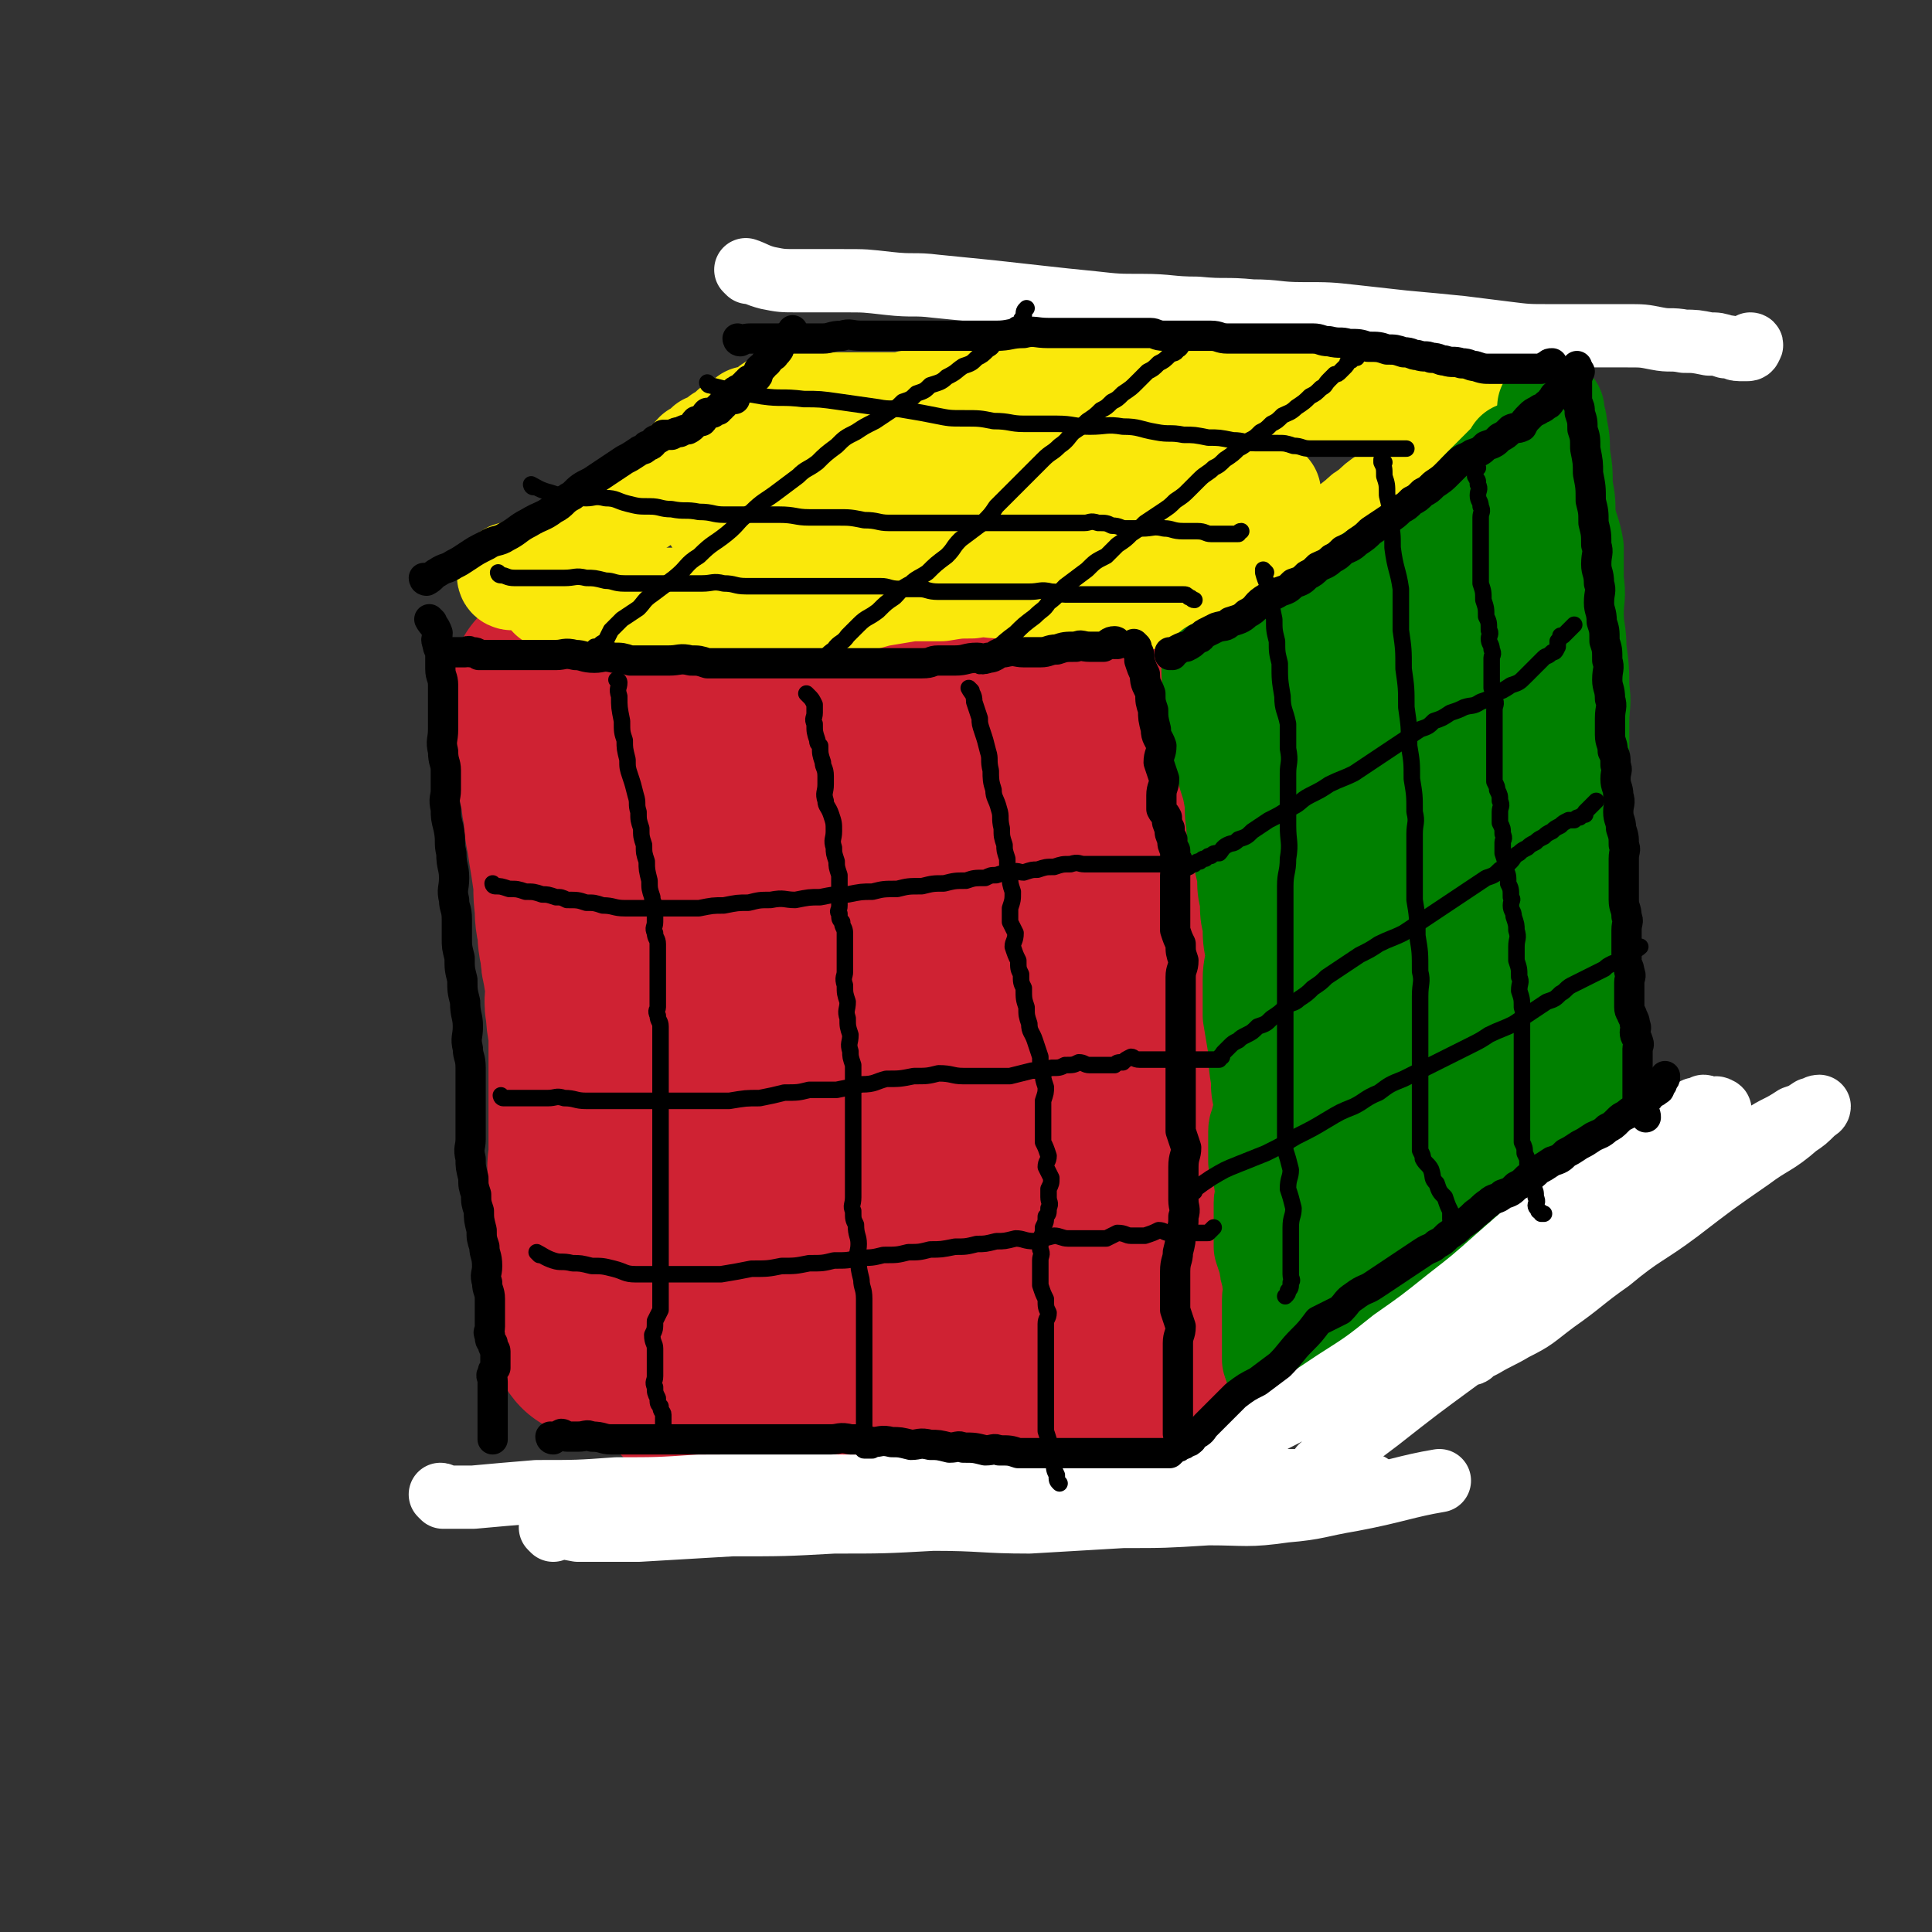 <svg viewBox='0 0 702 702' version='1.1' xmlns='http://www.w3.org/2000/svg' xmlns:xlink='http://www.w3.org/1999/xlink'><rect x="0" y="0" width="702" height="702" fill="#333333" stroke="none"/><g fill='none' stroke='rgb(207,34,51)' stroke-width='75' stroke-linecap='round' stroke-linejoin='round'><path d='M203,272c0,0 -1,-1 -1,-1 0,0 0,0 1,1 0,0 0,0 0,0 0,0 -1,-1 -1,-1 0,0 1,0 1,1 0,3 1,3 1,5 0,3 -1,3 0,5 0,3 0,3 1,6 0,3 0,3 1,6 0,5 0,5 1,10 1,7 1,6 2,13 1,6 0,6 1,12 0,4 0,4 1,8 0,4 0,4 1,8 0,3 0,3 1,7 0,3 1,3 1,7 0,4 -1,4 0,8 0,5 1,5 1,9 0,5 0,5 0,9 0,4 0,4 0,8 0,4 0,4 0,8 0,5 0,5 0,9 0,5 0,5 0,9 0,4 -1,4 0,8 0,4 0,4 1,8 0,3 1,3 1,6 0,3 0,3 0,6 0,3 0,3 0,6 0,3 0,3 0,6 0,3 0,3 0,6 0,3 0,3 0,6 0,2 0,2 0,4 0,2 0,2 0,4 0,2 0,2 0,3 -1,1 -1,1 -1,2 -1,0 0,1 0,1 0,0 0,-1 0,-2 -1,-1 -1,-2 -1,-3 '/><path d='M202,251c0,0 -1,-1 -1,-1 2,0 2,1 5,2 1,0 1,0 2,0 2,0 2,0 4,0 2,0 2,0 3,0 3,0 3,0 5,0 3,0 3,0 5,0 3,0 3,0 5,0 5,-1 5,-1 9,-1 4,-1 5,-1 9,-1 4,-1 4,-1 9,-1 4,-1 4,0 9,0 5,0 5,0 10,0 5,0 5,0 10,0 5,-1 5,-1 9,-1 4,-1 4,0 8,0 4,0 4,0 8,0 3,0 3,0 7,0 3,0 3,0 7,0 3,0 3,0 6,0 4,0 4,0 8,0 4,0 4,0 8,0 4,0 4,0 8,0 3,-1 3,-1 7,-1 3,-1 3,-1 6,-1 2,-1 2,-1 5,-1 3,-1 3,-1 6,-1 3,-1 3,-1 6,-1 3,-1 3,-1 5,-1 3,-1 3,0 5,0 3,-1 3,-1 5,-1 2,-1 2,-1 4,-1 1,-1 2,0 3,0 1,0 1,0 2,0 1,0 1,0 2,0 0,0 0,0 1,0 0,0 0,0 1,0 0,0 0,0 1,0 0,0 0,0 1,0 0,0 0,0 1,1 0,0 -1,0 -1,1 0,0 0,0 0,1 0,1 0,1 0,2 0,2 0,2 0,4 0,4 0,4 0,7 0,3 0,3 0,7 0,4 0,4 0,8 0,4 0,4 0,8 1,3 1,3 2,7 0,3 0,3 1,7 0,3 0,3 1,7 0,5 -1,5 -1,9 0,5 0,5 0,10 0,5 0,5 0,10 0,5 0,5 0,9 0,4 0,4 0,8 0,3 1,3 0,7 0,5 -1,5 -1,9 0,5 1,5 0,10 0,5 0,5 -1,10 0,5 0,5 0,9 0,4 0,4 0,8 0,5 0,5 0,9 1,4 1,4 2,8 0,4 1,4 2,8 0,4 0,4 1,8 0,3 1,3 2,7 1,3 1,3 2,6 0,1 0,1 1,3 0,3 0,3 1,5 0,3 0,3 1,5 0,2 -1,2 -1,4 0,2 0,2 0,3 0,2 0,2 0,3 0,1 0,1 0,2 0,1 0,1 0,2 0,2 1,2 0,3 0,1 0,1 -1,2 0,1 0,1 -1,2 -1,1 -1,1 -2,2 -1,1 -1,1 -3,2 -2,1 -2,1 -4,2 -3,1 -3,1 -5,2 -3,1 -3,1 -7,2 -3,1 -3,1 -7,2 -4,1 -4,1 -8,2 -4,1 -4,0 -9,1 -5,0 -5,0 -10,1 -5,0 -5,1 -10,1 -4,0 -5,0 -9,0 -5,0 -5,0 -10,0 -5,-1 -5,-1 -9,-2 -4,0 -4,0 -8,-1 -3,0 -3,1 -7,1 -3,0 -3,0 -7,0 -4,0 -4,-1 -8,0 -4,0 -4,0 -9,1 -4,0 -4,0 -8,1 -3,1 -3,1 -7,2 -3,1 -3,1 -7,2 -2,1 -2,0 -5,1 -3,0 -3,0 -6,1 -3,0 -3,0 -5,1 -1,0 -1,0 -2,0 '/><path d='M267,297c0,0 -1,-1 -1,-1 0,0 1,0 1,1 0,9 -1,9 0,18 0,14 1,14 1,28 0,15 -1,15 0,29 0,14 0,14 1,28 1,15 1,15 2,30 1,11 1,11 2,23 1,6 1,6 2,13 0,4 0,4 1,7 0,1 1,1 2,2 1,1 1,1 2,1 '/><path d='M306,284c0,0 -1,-1 -1,-1 0,0 0,0 1,1 0,0 0,0 0,0 1,6 2,6 3,12 1,11 1,11 2,22 1,12 1,12 2,24 1,10 0,10 1,21 1,13 1,13 2,26 1,15 -1,15 1,30 1,13 3,13 5,26 3,11 2,11 4,21 3,13 4,16 5,25 '/><path d='M341,283c0,0 -1,-1 -1,-1 0,0 0,0 1,1 0,0 0,0 0,0 1,4 1,4 3,9 2,9 3,9 4,18 2,12 1,12 3,24 2,15 2,15 4,29 2,14 2,14 3,27 1,14 1,14 2,28 1,14 1,14 3,27 1,9 2,9 4,18 3,11 4,14 5,21 '/></g>
<g fill='none' stroke='rgb(250,232,11)' stroke-width='38' stroke-linecap='round' stroke-linejoin='round'><path d='M186,210c0,0 -1,0 -1,-1 1,-1 2,0 4,-1 1,-1 1,-1 2,-1 2,-1 2,-1 4,-1 2,-1 2,-2 3,-3 3,-1 3,0 6,-2 3,-1 3,-2 6,-4 3,-2 3,-1 6,-3 3,-2 3,-2 6,-4 3,-2 3,-3 7,-5 3,-2 3,-2 6,-4 2,-2 2,-2 5,-4 2,-2 2,-2 4,-4 3,-2 3,-2 5,-4 3,-2 2,-2 4,-4 2,-1 2,-1 4,-3 3,-1 3,-1 5,-3 2,-1 2,-1 4,-3 2,-1 2,-1 3,-2 2,-1 2,-1 3,-2 1,0 2,0 3,0 1,-1 1,-1 2,-1 1,-1 1,-1 2,-1 0,-1 0,-1 1,-1 0,-1 0,-1 1,-1 0,-1 1,0 1,0 0,0 -1,-1 0,-1 0,0 0,0 1,0 0,0 0,0 1,0 0,0 0,0 1,0 1,0 1,0 2,0 1,0 1,0 2,0 2,0 2,0 3,0 2,0 2,0 4,0 3,0 3,0 5,0 3,0 3,0 5,0 3,0 3,0 5,0 2,0 2,0 4,0 2,0 2,0 4,0 2,0 2,0 4,0 3,0 3,0 5,0 3,-1 3,-1 7,-1 3,-1 3,-1 7,-1 3,-1 3,-1 7,-1 3,-1 3,0 7,0 3,0 3,0 5,0 3,0 3,0 5,0 3,0 3,0 5,0 3,0 3,0 5,0 3,0 3,0 5,0 3,0 3,0 5,0 2,0 2,0 4,0 2,0 2,1 4,1 3,0 3,0 5,0 3,0 3,0 5,0 3,0 3,0 6,0 3,0 3,0 6,0 3,0 3,0 6,0 3,0 3,0 6,0 3,0 3,0 5,0 3,0 3,0 5,0 2,0 2,0 4,0 2,0 2,0 4,0 3,0 3,0 5,0 3,-1 3,-1 6,-1 4,-1 4,0 8,0 2,0 2,0 5,0 3,0 3,0 6,0 3,0 3,-1 6,-1 4,-1 4,-1 7,-1 4,-1 4,0 7,0 4,0 4,-1 7,-1 4,-1 4,0 7,0 3,0 3,-1 6,-1 3,-1 3,-1 5,-1 3,-1 3,-1 5,-1 3,-1 3,-1 5,-1 2,-1 2,-1 4,-1 2,-1 2,0 4,0 1,0 1,0 3,0 1,0 1,0 3,0 1,0 1,0 2,0 1,0 1,0 2,0 0,0 0,0 0,0 1,0 1,0 1,0 1,0 1,0 1,1 1,0 0,0 0,1 0,0 0,1 0,1 0,1 0,1 -1,2 0,1 0,1 -1,2 -1,1 -1,1 -2,2 -1,2 -1,2 -2,3 -1,2 -2,2 -3,3 -2,2 -3,2 -4,3 -3,2 -2,3 -4,4 -3,3 -3,3 -7,6 -4,3 -4,3 -8,6 -4,3 -4,3 -8,6 -3,2 -3,2 -7,5 -3,2 -3,2 -6,5 -2,1 -2,1 -4,3 -3,2 -3,3 -6,4 -2,3 -2,3 -6,4 -3,2 -3,2 -6,3 -2,2 -2,2 -5,3 -1,1 -1,1 -2,2 -2,1 -2,0 -3,1 -1,0 -1,0 -2,1 -1,0 -1,0 -2,1 -1,0 -1,1 -2,1 '/><path d='M201,217c0,0 -1,-1 -1,-1 0,0 0,1 1,1 0,0 0,0 0,0 0,0 -1,-1 -1,-1 0,0 0,1 1,1 2,0 2,1 5,1 3,0 3,0 7,0 4,0 4,0 8,0 4,0 4,0 8,0 4,0 4,0 8,0 5,0 5,0 10,0 4,0 4,-1 8,0 3,0 3,0 7,1 4,1 4,1 9,1 5,0 5,0 10,0 6,0 6,0 11,0 7,-1 7,-1 14,-1 6,-1 6,-1 13,-3 6,-1 6,-1 12,-2 5,0 5,0 11,0 6,-1 6,-1 11,-1 6,-1 6,0 11,0 4,0 4,0 9,0 4,0 4,0 8,0 3,0 3,0 7,0 3,0 3,-1 6,0 4,0 4,0 8,1 2,0 2,0 5,1 4,0 4,0 8,1 3,0 3,0 7,1 3,0 3,1 7,1 2,0 2,0 5,0 3,0 3,0 5,0 2,0 2,0 3,0 1,-1 1,-1 3,-1 1,-1 1,-1 2,-1 '/><path d='M261,189c0,0 -1,-1 -1,-1 0,0 0,1 1,1 0,0 0,0 0,0 4,0 4,0 9,0 6,0 6,1 11,1 9,1 9,0 18,1 9,0 10,0 19,1 8,1 8,1 16,2 9,2 9,2 19,3 8,1 8,1 16,2 9,1 9,1 19,2 7,1 7,0 14,1 5,0 5,1 11,1 4,0 4,0 8,0 2,0 2,0 4,-1 2,-1 2,-1 3,-3 1,0 1,-1 1,-2 -1,-2 -1,-2 -2,-4 -1,-2 -2,-2 -3,-4 '/><path d='M280,178c0,0 -1,-1 -1,-1 0,0 0,1 1,1 0,0 0,0 0,0 0,0 -1,0 -1,-1 3,-1 4,-2 8,-2 6,-1 6,-1 12,-1 7,-1 7,-1 13,-1 7,0 7,0 15,1 7,1 7,1 15,2 7,1 7,1 15,1 8,0 8,1 16,1 8,0 8,0 16,0 7,0 7,1 15,1 7,0 7,0 15,0 6,0 6,0 13,0 4,0 4,0 9,0 4,0 4,0 8,0 2,0 2,0 5,0 2,0 2,0 4,0 1,0 1,0 2,0 0,0 1,0 1,0 -1,0 -1,0 -2,0 -1,0 -1,0 -2,0 '/></g>
<g fill='none' stroke='rgb(0,128,0)' stroke-width='38' stroke-linecap='round' stroke-linejoin='round'><path d='M465,497c0,0 -2,-1 -1,-1 2,-1 3,-1 6,-2 5,-2 6,-2 11,-4 6,-2 6,-3 12,-5 6,-3 6,-3 12,-5 7,-3 7,-3 13,-6 5,-3 5,-3 9,-5 3,-2 3,-2 6,-4 3,-2 3,-1 6,-3 3,-1 3,-1 5,-3 3,-1 3,-1 5,-3 2,-1 2,-1 4,-2 2,-1 2,-1 4,-2 1,-1 1,-1 3,-2 1,-1 1,-1 2,-2 1,-1 1,-1 2,-2 0,-1 0,-1 0,-2 '/><path d='M564,149c0,0 -1,-1 -1,-1 0,0 0,1 0,1 0,0 0,0 0,0 1,3 2,3 2,6 1,5 1,5 1,10 1,6 1,6 1,12 1,5 1,5 1,10 1,6 2,6 3,12 0,6 0,6 0,12 1,6 0,6 0,12 0,6 1,6 1,13 1,7 1,7 1,14 1,6 0,6 0,12 0,6 0,6 0,12 0,5 0,5 0,10 0,5 0,5 0,10 0,5 0,5 0,10 0,5 0,5 0,10 0,6 1,6 1,12 1,6 2,6 3,12 0,6 0,6 0,12 0,4 0,4 0,8 0,4 0,4 0,7 0,3 0,3 -1,7 -1,3 0,3 -1,7 -1,5 -1,4 -2,9 -1,6 0,6 -1,11 0,5 -1,5 -1,9 0,4 0,4 0,8 0,3 1,3 0,6 0,2 -1,2 -1,4 0,3 0,3 0,5 0,3 0,3 0,5 0,4 1,4 0,8 0,3 -1,3 -1,6 0,1 0,1 0,3 0,2 0,2 0,3 '/><path d='M552,166c0,0 -1,-1 -1,-1 0,0 0,1 0,1 0,0 0,0 0,0 -2,2 -2,2 -5,5 -3,3 -3,3 -7,7 -3,3 -3,4 -7,7 -3,2 -3,2 -6,5 -3,2 -3,2 -6,5 -3,2 -3,2 -6,5 -3,2 -3,2 -7,5 -3,2 -3,2 -6,3 -3,2 -3,2 -6,4 -2,2 -2,3 -5,4 -2,2 -2,2 -5,3 -2,2 -2,2 -4,4 -3,3 -2,3 -4,6 -2,2 -3,1 -4,3 -2,2 -1,2 -2,4 -1,2 -1,2 -2,3 -1,2 -1,2 -2,3 '/><path d='M442,245c0,0 -1,-1 -1,-1 0,3 1,4 1,8 1,5 1,6 2,11 0,7 0,7 2,14 1,6 2,6 3,12 1,5 0,5 1,10 0,5 1,5 2,10 1,5 1,5 2,9 0,5 0,5 1,9 0,5 0,5 1,9 0,5 0,5 1,10 0,5 -1,5 -1,10 0,7 0,7 0,13 1,6 1,6 2,12 0,5 0,5 1,11 0,4 0,4 1,8 0,3 0,4 -1,7 0,2 -1,2 -1,4 0,2 0,2 0,4 0,2 0,2 0,4 0,2 0,2 0,3 1,3 1,3 2,5 0,3 0,3 1,5 0,3 -1,3 -1,5 0,2 0,2 0,4 0,3 0,3 0,6 0,3 0,3 0,6 1,3 1,3 2,6 0,2 0,2 1,5 0,2 0,2 1,4 0,2 -1,2 -1,4 0,2 0,2 0,4 0,2 0,2 0,4 0,2 0,2 0,3 0,2 0,2 0,3 0,2 0,2 0,3 0,1 0,1 0,2 0,1 0,1 0,2 0,0 0,1 0,1 '/><path d='M472,245c0,0 -1,-1 -1,-1 0,0 0,1 0,1 0,0 0,0 0,0 1,7 1,7 3,15 2,9 2,9 4,19 2,12 1,12 3,25 1,13 1,13 3,26 2,15 2,15 4,29 2,16 3,15 5,31 2,14 1,14 4,28 2,15 4,14 6,28 2,8 2,8 3,16 0,4 0,4 0,7 1,1 1,1 1,1 '/><path d='M497,240c0,0 -1,-1 -1,-1 0,0 0,0 0,1 1,6 1,6 2,13 2,10 2,10 3,21 1,14 1,14 2,28 1,15 1,15 2,31 0,16 -1,16 0,32 1,16 2,16 4,32 1,15 1,15 3,30 1,12 1,12 3,23 1,6 0,6 2,12 0,2 1,4 2,3 1,0 1,-2 2,-5 1,-6 2,-5 3,-11 1,-6 0,-7 0,-11 '/><path d='M526,215c0,0 -1,-1 -1,-1 0,0 0,0 0,1 1,4 1,4 1,8 1,7 1,8 1,15 1,12 0,12 1,23 2,14 3,14 4,28 1,16 0,16 2,31 1,16 1,16 3,31 1,15 1,15 3,30 1,14 2,13 4,27 1,10 0,10 3,19 1,5 3,4 5,8 1,2 0,2 0,3 1,1 1,1 1,1 0,-1 0,-2 -1,-4 0,-1 -1,-2 -1,-3 '/><path d='M540,207c0,0 -1,-1 -1,-1 0,0 0,0 0,1 1,10 0,10 1,20 2,20 2,20 4,41 1,15 2,15 4,30 2,14 2,14 3,28 1,12 1,12 2,25 1,14 0,14 2,29 1,12 1,12 3,24 1,8 1,8 2,16 0,3 -1,3 -1,7 0,2 0,2 0,3 0,1 0,1 0,1 1,0 1,0 1,0 '/><path d='M488,388c0,0 -1,-1 -1,-1 0,0 0,0 0,1 0,0 0,0 0,0 1,6 2,6 2,12 1,11 1,11 1,23 1,11 0,11 1,21 1,7 1,7 3,13 0,4 1,5 2,7 '/></g>
<g fill='none' stroke='rgb(255,255,255)' stroke-width='23' stroke-linecap='round' stroke-linejoin='round'><path d='M161,544c0,0 -1,-1 -1,-1 0,0 1,0 1,1 0,0 0,0 0,0 5,0 5,0 11,0 11,-1 11,-1 23,-2 15,0 15,0 29,-1 15,0 15,0 30,-1 12,0 12,0 25,-1 14,0 14,1 28,1 13,0 13,0 25,0 11,0 11,0 22,0 14,0 14,0 27,0 10,-1 10,-1 21,-2 12,0 12,0 24,-1 10,0 10,-1 19,-1 10,0 10,1 20,2 8,0 8,0 16,1 5,0 5,0 10,1 3,0 3,0 5,0 1,0 2,-1 2,0 -1,0 -1,0 -3,1 -4,0 -4,0 -9,1 -9,0 -9,0 -18,1 -13,0 -13,1 -25,1 -14,0 -14,0 -28,0 -12,-1 -12,-1 -25,-3 -15,-2 -19,-2 -30,-4 '/><path d='M201,556c0,0 -1,-1 -1,-1 4,0 5,0 10,1 11,0 11,0 22,0 17,-1 17,-1 34,-2 19,0 19,0 37,-1 18,0 18,0 36,-1 18,0 18,1 35,1 17,-1 17,-1 34,-2 15,0 15,0 31,-1 14,0 14,1 28,-1 12,-1 12,-2 24,-4 16,-3 20,-5 32,-7 '/><path d='M450,525c0,0 -1,-1 -1,-1 0,0 0,0 0,1 0,0 0,0 0,0 1,0 0,-1 0,-1 0,0 0,1 0,1 3,-2 3,-3 6,-4 6,-4 6,-4 12,-7 9,-6 9,-6 18,-12 11,-7 11,-7 21,-15 10,-7 10,-7 20,-15 9,-7 9,-7 18,-15 8,-7 8,-7 16,-14 7,-6 7,-6 15,-11 6,-5 6,-5 12,-10 6,-4 6,-4 12,-8 4,-2 4,-3 7,-5 3,-2 3,-2 6,-4 2,-1 2,-1 4,-2 1,0 1,0 3,-1 1,0 1,1 1,1 1,0 1,0 2,0 1,0 2,-1 2,0 1,0 1,0 1,1 0,0 0,0 0,1 -1,2 -1,2 -2,4 -4,5 -4,5 -8,9 -7,7 -7,7 -15,14 -10,8 -10,8 -20,16 -11,9 -11,9 -22,17 -9,8 -9,8 -18,15 -8,7 -8,6 -17,13 -7,5 -6,6 -13,12 -6,5 -7,5 -13,10 -5,5 -5,4 -9,9 -3,3 -3,3 -6,7 -1,1 -1,2 -2,3 0,1 -1,1 -1,1 0,-1 1,-1 1,-2 3,-2 3,-2 5,-4 8,-7 8,-7 16,-13 14,-11 14,-11 29,-22 12,-9 12,-9 25,-18 13,-10 12,-10 25,-19 11,-9 11,-9 21,-17 11,-8 12,-8 23,-16 8,-6 7,-6 16,-11 6,-4 6,-3 12,-7 3,-1 3,-1 6,-3 1,0 2,-1 3,-1 0,1 -1,1 -2,2 -3,3 -3,3 -6,5 -8,7 -9,6 -17,12 -13,9 -13,9 -26,19 -12,9 -13,8 -25,18 -10,7 -10,8 -20,15 -8,6 -7,6 -15,10 -5,3 -6,3 -11,6 -2,1 -2,1 -4,2 0,1 -1,1 -1,1 0,0 0,-1 0,-2 2,-1 2,0 4,-2 5,-3 5,-4 10,-8 8,-6 9,-5 17,-11 9,-7 9,-7 17,-14 9,-7 9,-6 17,-14 10,-8 12,-11 18,-17 '/><path d='M272,99c0,0 -1,-1 -1,-1 3,1 4,2 8,3 5,1 5,1 11,1 8,0 8,0 16,0 9,0 8,0 17,1 9,1 9,0 17,1 10,1 10,1 20,2 9,1 9,1 18,2 9,1 9,1 19,2 9,1 9,1 18,1 10,0 10,1 20,1 10,1 10,0 20,1 9,0 9,1 18,1 10,0 10,0 19,1 9,1 9,1 18,2 11,1 11,1 21,2 8,1 8,1 16,2 8,1 8,1 16,1 7,0 7,0 15,0 7,0 7,0 13,0 6,0 6,0 11,1 5,1 5,0 10,1 4,0 4,0 9,1 3,0 3,0 6,1 3,0 3,1 5,1 1,0 1,0 3,0 1,0 1,-1 1,-1 1,-1 0,-1 0,-1 '/></g>
<g fill='none' stroke='rgb(0,0,0)' stroke-width='11' stroke-linecap='round' stroke-linejoin='round'><path d='M201,523c0,0 -1,-1 -1,-1 0,0 0,0 1,1 0,0 0,0 0,0 0,0 -1,-1 -1,-1 0,0 0,1 1,1 1,-1 1,-1 3,-2 1,0 1,1 2,1 2,0 2,0 4,0 3,0 3,-1 5,0 4,0 4,1 7,1 3,0 3,0 7,0 3,0 3,0 7,0 4,0 4,0 8,0 5,0 5,0 9,0 3,0 3,0 7,0 3,0 3,0 6,0 2,0 2,0 4,0 3,0 3,0 5,0 2,0 2,0 4,0 3,0 3,0 5,0 3,0 3,0 5,0 3,0 3,0 7,0 3,0 3,0 6,0 3,0 3,-1 7,0 4,0 4,0 8,1 3,0 3,-1 7,0 3,0 3,0 7,1 3,0 3,-1 7,0 3,0 3,0 7,1 3,0 3,-1 5,0 4,0 4,0 8,1 3,0 3,-1 5,0 4,0 4,0 7,1 4,0 4,0 8,0 3,0 3,0 7,0 3,0 3,0 7,0 3,0 3,0 5,0 3,0 3,0 5,0 3,0 3,0 5,0 3,0 3,0 5,0 2,0 2,0 4,0 2,0 2,0 3,0 1,0 1,0 3,0 1,0 2,0 3,0 1,-1 1,-1 2,-2 1,0 1,0 2,-1 1,0 1,0 2,-1 1,0 1,0 2,-1 '/><path d='M433,523c0,0 -1,-1 -1,-1 1,-1 2,0 3,-1 2,-1 2,-2 3,-3 1,-1 1,-1 3,-3 2,-2 2,-2 4,-4 2,-2 2,-2 4,-4 4,-3 4,-3 8,-5 4,-3 4,-3 8,-6 4,-4 4,-5 8,-9 3,-3 3,-3 6,-7 4,-2 4,-2 8,-4 3,-3 2,-3 5,-5 4,-3 4,-2 7,-4 3,-2 3,-2 6,-4 3,-2 3,-2 6,-4 3,-2 3,-2 6,-4 3,-2 3,-1 5,-3 2,-1 2,-1 4,-3 3,-2 3,-2 5,-4 3,-2 3,-2 5,-4 3,-2 2,-2 5,-4 2,-2 3,-1 5,-3 3,-1 3,-1 5,-3 2,-1 2,-1 4,-3 2,-1 2,-1 4,-3 2,-1 2,-1 5,-3 3,-1 3,-1 5,-3 2,-1 2,-1 5,-3 2,-1 2,-1 5,-3 2,-1 3,-1 5,-3 2,-1 2,-1 4,-3 1,-1 1,-1 3,-2 1,-1 1,-1 3,-2 1,-1 1,-1 3,-2 1,-1 1,-1 2,-2 0,-1 0,-1 1,-2 1,0 2,0 2,-1 1,0 1,0 1,-1 1,-1 1,-1 1,-2 1,-1 1,-1 1,-2 '/><path d='M426,238c0,0 -1,-1 -1,-1 0,0 0,1 0,1 2,-1 2,-1 3,-2 2,-1 2,-1 3,-1 2,-1 2,-1 4,-3 2,0 1,-1 3,-2 2,-1 2,-1 4,-2 3,-1 3,0 5,-2 3,-1 4,-1 6,-3 4,-2 3,-3 6,-5 3,-2 3,-1 6,-3 3,-1 3,-1 5,-3 3,-1 3,-1 5,-3 2,-1 2,-1 4,-3 2,-1 3,-1 5,-3 2,-1 2,-1 4,-3 2,-1 3,-1 5,-3 3,-2 3,-2 5,-4 3,-2 3,-2 6,-4 3,-2 3,-2 5,-4 2,-1 2,-1 4,-3 2,-1 2,-1 4,-3 2,-1 2,-1 4,-3 3,-2 3,-2 5,-4 2,-2 2,-2 4,-4 2,-2 2,-1 5,-3 3,-1 3,-1 5,-3 3,-1 3,-1 5,-3 2,-1 2,-1 4,-3 2,-1 2,0 4,-1 1,-2 1,-2 3,-4 1,-1 1,-1 3,-2 1,-1 1,0 3,-2 1,0 1,-1 2,-2 1,-1 0,-1 2,-2 0,0 1,0 2,0 0,-1 0,-1 0,-1 1,-1 1,-1 1,-1 1,-1 1,-1 1,-1 1,-1 1,-1 1,-1 1,-1 1,-1 1,-1 1,-1 1,-1 1,-1 1,-1 0,-1 0,-1 0,-1 0,-1 0,-1 0,0 0,0 0,0 0,-1 0,-1 0,-1 0,-1 0,-1 0,-1 '/><path d='M574,135c0,0 -1,-1 -1,-1 0,0 0,0 0,1 0,2 0,2 0,4 0,2 0,2 0,5 0,1 0,1 0,2 1,2 1,2 1,4 1,3 1,3 1,6 1,3 1,3 1,7 1,5 1,5 1,9 1,5 1,5 1,10 1,4 1,4 1,8 1,4 1,4 1,8 1,3 0,3 0,7 0,3 1,3 1,7 1,3 0,3 0,7 0,3 1,3 1,7 1,3 1,3 1,7 1,3 1,3 1,7 1,3 0,3 0,7 0,3 1,3 1,7 1,3 0,3 0,7 0,3 0,3 0,6 0,3 1,3 1,6 1,2 1,2 1,5 1,2 0,2 0,5 0,3 1,3 1,6 1,3 0,3 0,6 0,3 1,3 1,6 1,3 1,3 1,6 1,2 0,2 0,5 0,2 0,2 0,5 0,2 0,2 0,5 0,2 0,2 0,5 0,3 1,3 1,6 1,2 0,2 0,5 0,1 0,1 0,3 0,2 0,2 0,4 0,2 0,2 0,4 0,2 1,2 1,4 1,2 0,2 0,4 0,2 0,2 0,3 0,2 0,2 0,3 0,2 0,2 0,3 0,2 1,2 1,3 1,2 1,2 1,3 1,2 0,2 0,3 0,2 1,2 1,3 1,2 0,2 0,3 0,2 0,2 0,3 0,2 0,2 0,3 0,2 0,2 0,3 0,2 0,2 0,3 0,2 0,2 0,3 0,2 0,2 0,3 0,1 1,1 1,2 0,0 0,0 0,1 0,0 0,0 0,1 1,0 1,0 1,1 1,1 1,1 1,2 '/><path d='M406,234c0,0 -1,-1 -1,-1 0,0 0,1 0,1 0,0 0,0 0,0 1,0 1,-1 0,-1 -2,0 -2,1 -4,2 -2,0 -2,0 -5,0 -3,0 -3,-1 -5,0 -4,0 -4,0 -7,1 -3,0 -3,1 -6,1 -3,0 -3,0 -6,0 -3,0 -3,-1 -7,0 -3,0 -3,2 -6,2 -2,1 -2,0 -4,0 -4,0 -4,1 -8,1 -3,0 -3,0 -6,0 -3,0 -2,1 -6,1 -4,0 -4,0 -8,0 -4,0 -4,0 -8,0 -4,0 -4,0 -8,0 -4,0 -4,0 -8,0 -3,0 -3,0 -7,0 -3,0 -3,0 -7,0 -3,0 -3,0 -7,0 -3,0 -3,0 -7,0 -3,0 -3,0 -7,0 -2,0 -2,0 -5,0 -3,0 -3,0 -6,0 -3,-1 -3,-1 -6,-1 -4,-1 -4,0 -8,0 -3,0 -3,0 -6,0 -4,0 -4,0 -8,0 -3,-1 -3,-1 -6,-1 -4,-1 -4,0 -7,0 -4,0 -4,-1 -7,-1 -4,-1 -4,0 -7,0 -3,0 -3,0 -5,0 -3,0 -3,0 -5,0 -3,0 -3,0 -5,0 -2,0 -2,0 -4,0 -1,0 -1,0 -3,0 -1,0 -1,0 -3,0 -1,0 -1,0 -3,0 -1,-1 -1,-1 -3,-1 -1,-1 -1,0 -2,0 -1,0 -1,0 -2,0 -1,0 -1,0 -2,0 -1,0 -1,0 -2,0 '/><path d='M157,226c0,0 -1,-1 -1,-1 0,0 1,1 1,1 0,0 0,0 0,0 0,0 -1,-1 -1,-1 1,2 2,2 3,5 0,2 -1,2 0,4 0,2 1,2 1,3 0,3 0,3 0,6 0,3 1,3 1,6 0,3 0,3 0,7 0,5 0,5 0,9 0,4 -1,4 0,8 0,4 1,4 1,7 0,3 0,3 0,7 0,3 -1,3 0,7 0,3 0,3 1,7 1,5 0,5 1,9 0,5 1,5 1,9 0,4 -1,4 0,8 0,3 1,3 1,7 0,3 0,3 0,7 0,3 0,3 1,7 0,4 0,4 1,8 0,4 0,4 1,8 0,5 1,5 1,9 0,4 -1,4 0,8 0,3 1,3 1,7 0,3 0,3 0,7 0,3 0,3 0,6 0,3 0,3 0,6 0,3 0,3 0,7 0,3 -1,3 0,7 0,3 0,3 1,7 0,3 0,3 1,6 0,3 0,3 1,6 0,3 0,3 1,7 0,3 0,3 1,6 0,3 1,3 1,7 0,3 -1,3 0,6 0,3 1,3 1,6 0,1 0,1 0,3 0,2 0,2 0,4 0,2 0,2 0,3 0,2 -1,2 0,3 0,2 0,2 1,3 0,2 1,2 1,3 0,2 0,2 0,3 0,2 0,2 0,3 -1,1 -1,1 -1,2 -1,1 0,1 0,3 0,2 0,2 0,3 0,2 0,2 0,3 0,2 0,2 0,3 0,1 0,1 0,2 0,1 0,1 0,2 0,1 0,1 0,2 0,1 0,1 0,2 0,0 0,0 0,1 0,0 0,0 0,1 0,0 0,0 0,1 0,0 0,1 0,1 0,0 0,-1 0,-1 0,-1 0,-1 0,-2 '/><path d='M155,211c0,0 -1,-1 -1,-1 0,0 0,1 1,1 2,-1 2,-2 4,-3 3,-2 3,-1 6,-3 2,-1 2,-1 5,-3 3,-2 3,-2 7,-4 3,-2 4,-1 7,-3 4,-2 4,-3 8,-5 5,-3 5,-2 9,-5 4,-2 3,-3 7,-5 3,-3 3,-3 7,-5 3,-2 3,-2 6,-4 3,-2 3,-2 6,-4 2,-1 2,-1 5,-3 1,-1 2,0 3,-2 2,0 2,-1 3,-2 2,-1 2,-1 3,-2 2,0 2,0 3,0 2,-1 2,-1 3,-1 2,-1 2,-1 3,-1 2,-1 2,-2 3,-3 1,0 1,0 2,0 1,-1 1,-2 2,-3 1,0 1,0 2,0 1,-1 1,-1 2,-1 0,-1 0,-1 1,-1 0,-1 0,-1 1,-1 0,-1 0,-1 1,-1 0,-1 0,-1 1,-1 0,-1 0,0 1,0 0,0 1,0 1,0 0,-1 0,-1 0,-1 0,-1 -1,-1 0,-1 0,-1 0,-1 1,-1 0,-1 0,0 1,0 0,0 0,-1 1,-1 0,-1 0,-1 1,-1 0,-1 0,-1 1,-1 0,-1 0,-1 1,-1 1,-1 1,-1 2,-1 1,-1 0,-2 1,-3 1,-1 1,0 2,-2 1,0 1,-1 2,-2 1,-1 1,0 2,-2 1,0 0,-1 1,-1 0,-2 0,-2 1,-3 0,0 0,0 1,0 0,-1 0,-1 1,-1 0,-1 0,-1 1,-1 0,-1 0,-1 1,-1 0,-1 0,-1 0,-1 '/><path d='M269,124c0,0 -1,-1 -1,-1 0,0 0,1 1,1 0,0 0,0 0,0 2,-1 2,-1 5,-1 2,0 3,0 5,0 3,0 3,0 5,0 4,0 4,0 8,0 3,0 3,0 7,0 3,0 3,-1 7,-1 3,-1 3,0 7,0 4,0 4,0 8,0 4,0 4,0 9,0 5,0 5,0 10,0 6,0 6,0 11,0 6,0 6,0 11,0 5,0 5,-1 10,-1 4,-1 4,0 9,0 4,0 4,0 9,0 4,0 4,0 8,0 3,0 3,0 5,0 4,0 4,0 8,0 3,0 3,0 7,0 2,0 2,1 5,1 3,0 3,0 6,0 3,0 3,0 5,0 3,0 3,0 6,0 3,0 3,1 6,1 4,0 4,0 9,0 4,0 4,0 8,0 4,0 4,0 8,0 3,0 3,0 6,0 3,0 3,1 6,1 4,1 4,0 7,1 4,0 4,0 7,1 4,0 4,0 7,1 3,0 3,0 6,1 3,0 3,1 5,1 3,1 3,0 5,1 3,0 3,1 5,1 3,1 3,0 6,1 3,0 3,1 5,1 3,1 3,1 6,1 3,0 3,0 5,0 2,0 2,0 4,0 1,0 1,0 3,0 1,0 1,0 3,0 1,0 1,0 3,0 1,0 1,-1 2,-1 1,-1 1,-1 2,-1 '/><path d='M413,235c0,0 -1,-1 -1,-1 0,0 0,0 0,1 2,2 2,2 2,5 1,3 1,3 2,5 0,4 1,4 2,7 0,3 0,3 1,6 0,3 0,3 1,7 0,3 1,3 2,6 0,3 -1,3 -1,6 1,3 1,3 2,6 0,3 -1,3 -1,6 0,2 0,2 0,5 1,2 1,1 2,3 0,2 0,2 1,4 0,2 0,2 1,4 0,2 0,2 1,4 0,2 0,2 1,4 0,3 -1,3 -1,5 0,3 0,3 0,6 0,2 0,2 0,5 0,2 0,2 0,4 0,3 0,3 0,5 1,3 1,3 2,5 0,3 0,3 1,6 0,3 -1,3 -1,6 0,3 0,3 0,6 0,3 0,3 0,6 0,3 0,3 0,6 0,3 0,3 0,6 0,2 0,2 0,5 0,1 0,1 0,3 0,2 0,2 0,4 0,2 0,2 0,4 0,2 0,2 0,4 0,3 0,3 0,5 0,4 0,4 0,7 1,3 1,3 2,6 0,3 -1,3 -1,7 0,3 0,3 0,6 0,3 0,3 0,6 0,3 1,3 0,6 0,3 0,3 -1,6 0,3 0,3 -1,7 0,3 -1,3 -1,7 0,3 0,3 0,7 0,3 0,3 0,7 1,3 1,3 2,6 0,3 -1,3 -1,6 0,3 0,3 0,5 0,3 0,3 0,5 0,2 0,2 0,4 0,2 0,2 0,4 0,2 0,2 0,3 0,2 0,2 0,3 0,2 0,2 0,3 0,1 0,1 0,2 0,1 0,1 0,2 0,0 0,0 0,1 0,0 0,0 0,1 '/></g>
<g fill='none' stroke='rgb(0,0,0)' stroke-width='6' stroke-linecap='round' stroke-linejoin='round'><path d='M225,248c0,0 -1,-1 -1,-1 0,0 1,0 1,1 0,2 -1,2 0,5 0,4 0,4 1,9 0,4 0,4 1,7 0,3 0,3 1,7 0,3 0,3 1,6 1,3 1,3 2,7 1,3 0,3 1,6 0,3 0,3 1,6 0,3 0,3 1,6 0,3 0,3 1,6 0,3 0,3 1,7 0,3 0,3 1,6 0,2 1,2 1,5 0,2 0,2 0,4 0,2 -1,2 0,4 0,2 1,2 1,4 0,2 0,2 0,4 0,2 0,2 0,4 0,2 0,2 0,4 0,3 0,3 0,6 0,2 0,2 0,5 0,1 -1,1 0,3 0,2 1,2 1,4 0,2 0,2 0,4 0,2 0,2 0,4 0,2 0,2 0,3 0,2 0,2 0,4 0,2 0,2 0,4 0,2 0,2 0,3 0,2 0,2 0,4 0,2 0,2 0,4 0,2 0,2 0,4 0,3 0,3 0,5 0,3 0,3 0,5 0,2 0,2 0,4 0,2 0,2 0,4 0,2 0,2 0,4 0,2 0,2 0,4 0,3 0,3 0,5 0,2 0,2 0,4 0,2 0,2 0,4 0,2 0,2 0,4 0,2 0,2 0,4 0,2 0,2 0,4 0,3 0,3 0,5 0,4 0,4 0,7 0,3 0,3 0,6 -1,2 -1,2 -2,4 0,3 0,3 -1,5 0,3 1,3 1,5 0,3 0,3 0,5 0,3 0,3 0,5 0,2 -1,2 0,4 0,2 0,2 1,4 0,2 0,2 1,3 0,2 1,2 1,3 0,2 0,2 0,3 0,1 0,1 0,2 0,1 -1,1 0,2 0,1 1,0 1,1 0,0 0,0 0,1 0,0 0,0 0,1 '/><path d='M294,253c0,0 -1,-1 -1,-1 0,0 0,0 1,1 0,0 0,0 0,0 1,1 1,1 2,3 0,1 0,1 0,3 0,2 -1,2 0,4 0,3 0,3 1,6 0,1 0,1 1,2 0,3 0,3 1,6 0,2 1,2 1,5 0,1 0,1 0,3 0,3 -1,3 0,6 0,2 1,2 2,5 1,3 1,3 1,6 0,3 -1,3 0,6 0,2 0,2 1,5 0,2 0,2 1,5 0,1 0,1 0,3 0,2 0,2 0,4 0,2 0,2 0,4 0,2 -1,2 0,3 0,2 0,2 1,3 0,2 1,2 1,4 0,2 0,2 0,4 0,2 0,2 0,4 0,3 0,3 0,6 0,2 -1,2 0,5 0,3 0,3 1,6 0,3 -1,3 0,6 0,3 0,3 1,6 0,3 -1,3 0,6 0,2 0,2 1,5 0,2 0,2 0,5 0,2 0,2 0,5 0,2 0,2 0,4 0,2 0,2 0,4 0,3 0,3 0,5 0,3 0,3 0,5 0,3 0,3 0,5 0,3 0,3 0,5 0,3 0,3 0,5 0,3 0,3 0,5 0,3 -1,3 0,5 0,3 0,3 1,5 0,4 1,4 1,7 0,3 -1,3 0,6 0,3 0,3 1,7 0,3 1,3 1,7 0,3 0,3 0,7 0,3 0,3 0,7 0,2 0,2 0,4 0,3 0,3 0,5 0,2 0,2 0,4 0,2 0,2 0,4 0,2 0,2 0,4 0,2 0,2 0,3 0,2 0,2 0,3 0,2 0,2 0,3 0,1 0,1 0,2 0,1 0,1 0,2 0,1 0,1 0,2 0,1 0,1 0,2 0,0 0,0 0,1 0,0 0,0 0,1 0,0 -1,1 0,1 0,0 0,0 1,0 1,0 1,0 2,0 '/><path d='M353,251c0,0 -1,-1 -1,-1 1,2 2,2 2,5 1,3 1,3 2,6 0,2 0,2 1,5 1,3 1,3 2,7 1,3 0,3 1,7 0,3 0,4 1,7 0,3 1,3 2,7 1,3 0,3 1,7 0,3 0,3 1,6 0,2 0,2 1,5 0,3 0,3 1,6 0,3 0,3 1,6 0,3 0,3 -1,6 0,2 0,2 0,5 1,2 1,2 2,4 0,3 -1,3 -1,5 1,3 1,3 2,5 0,3 0,3 1,5 0,3 0,3 1,5 0,4 0,4 1,7 0,3 0,3 1,6 0,3 1,3 2,6 1,3 1,3 2,6 0,3 0,3 1,6 0,2 0,2 1,5 0,2 0,2 -1,5 0,2 0,2 0,4 0,3 0,3 0,6 0,2 0,2 0,5 1,2 1,2 2,5 0,2 -1,2 -1,4 1,2 1,2 2,4 0,2 0,2 -1,4 0,2 0,2 0,3 0,2 1,2 0,4 0,2 0,2 -1,3 0,2 0,2 -1,4 0,2 0,2 -1,4 0,2 0,2 0,4 1,2 0,2 0,4 0,2 0,2 0,4 0,3 0,3 0,5 1,3 1,3 2,5 0,3 0,3 1,5 0,2 -1,2 -1,4 0,2 0,2 0,4 0,2 0,2 0,3 0,2 0,2 0,3 0,2 0,2 0,3 0,2 0,2 0,4 0,2 0,2 0,4 0,2 0,2 0,4 0,2 0,2 0,4 0,2 0,2 0,3 0,2 0,2 0,3 0,2 0,2 0,4 1,3 1,3 2,7 0,2 0,2 1,4 0,3 0,3 1,5 0,2 0,2 1,3 '/><path d='M217,236c0,0 -1,-1 -1,-1 0,0 0,1 1,1 0,0 0,0 0,0 1,-2 1,-2 3,-3 1,-2 1,-2 2,-4 2,-2 2,-2 4,-4 3,-2 3,-2 6,-4 2,-2 2,-3 5,-5 4,-3 4,-3 8,-6 5,-4 4,-5 9,-8 5,-5 5,-4 10,-8 5,-4 4,-5 9,-8 4,-4 5,-4 9,-7 4,-3 4,-3 8,-6 3,-3 3,-2 7,-5 3,-3 3,-3 7,-6 3,-3 3,-3 7,-5 3,-2 3,-2 7,-4 3,-2 3,-2 6,-4 2,-1 2,-1 4,-3 3,-1 3,-1 5,-3 3,-1 3,-1 5,-3 3,-1 4,-1 6,-3 4,-2 3,-2 6,-4 3,-1 3,-1 5,-3 2,-1 2,-1 4,-3 2,-1 1,-1 3,-3 1,-1 2,0 3,-2 1,0 1,-1 2,-1 1,-2 1,-1 2,-3 1,0 1,0 2,-1 0,-1 0,-1 1,-2 0,-2 0,-2 1,-3 '/><path d='M299,240c0,0 -1,-1 -1,-1 0,0 0,1 1,1 0,0 0,0 0,0 2,-2 1,-2 4,-4 2,-3 3,-2 5,-5 2,-2 2,-2 4,-4 3,-3 3,-2 7,-5 3,-3 3,-3 6,-5 3,-3 2,-3 6,-5 2,-2 3,-2 6,-4 3,-3 3,-3 7,-6 3,-3 2,-3 5,-6 4,-3 4,-3 8,-6 3,-3 3,-3 5,-6 3,-3 3,-3 6,-6 3,-3 3,-3 6,-6 3,-3 3,-3 5,-5 3,-3 3,-2 6,-5 3,-2 3,-3 5,-5 3,-2 3,-2 5,-4 3,-2 3,-2 5,-4 2,-1 2,-1 4,-3 2,-1 2,-1 4,-3 3,-2 3,-2 5,-4 2,-2 2,-2 4,-4 2,-1 2,-1 4,-3 2,-1 2,-1 4,-3 1,-1 2,0 3,-2 1,0 1,-1 2,-2 1,-1 1,-1 2,-1 1,-1 1,-1 2,-1 '/><path d='M357,242c0,0 -1,-1 -1,-1 0,0 0,1 0,1 3,-2 3,-3 5,-5 4,-4 4,-4 8,-7 3,-3 3,-3 7,-6 3,-3 3,-2 5,-5 4,-3 3,-3 6,-6 4,-3 4,-3 8,-6 3,-3 3,-3 7,-5 2,-2 2,-2 4,-4 3,-2 3,-2 5,-4 3,-2 3,-2 5,-4 3,-2 3,-2 6,-4 3,-2 3,-2 5,-4 3,-2 3,-2 5,-4 2,-2 2,-2 4,-4 2,-2 3,-2 5,-4 2,-1 2,-1 4,-3 3,-2 3,-2 5,-4 2,-1 2,-1 4,-3 2,-1 2,-1 4,-3 2,-1 2,-1 4,-3 2,-1 2,-1 4,-3 2,-1 3,-1 5,-3 3,-2 3,-2 5,-4 2,-1 2,-1 4,-3 2,-1 1,-1 3,-3 1,-1 1,-1 2,-2 1,0 1,0 2,-1 1,-1 1,-1 2,-2 1,-1 0,-2 2,-2 0,-1 1,-1 2,-1 '/><path d='M196,456c0,0 -1,-1 -1,-1 0,0 0,0 1,1 0,0 0,0 0,0 0,0 -1,-1 -1,-1 2,1 3,2 6,3 3,1 3,0 7,1 3,0 3,0 7,1 4,0 4,0 8,1 4,1 4,2 8,2 5,0 5,0 9,0 6,0 6,0 13,0 4,0 4,0 9,0 6,-1 6,-1 11,-2 6,0 6,0 11,-1 5,0 5,0 10,-1 5,0 5,0 9,-1 5,0 5,0 9,-1 5,0 5,0 9,-1 5,0 5,0 9,-1 4,0 4,0 8,-1 4,0 4,0 9,-1 4,0 4,0 8,-1 3,0 3,0 7,-1 3,0 3,0 7,-1 3,0 3,1 7,1 3,-1 3,-1 7,-2 2,0 3,1 5,1 3,0 3,0 5,0 3,0 3,0 5,0 2,0 2,0 4,0 2,-1 2,-1 4,-2 3,0 3,1 5,1 3,0 3,0 5,0 3,-1 3,-1 5,-2 2,0 2,1 4,1 2,0 2,0 4,0 1,0 1,0 3,0 1,0 1,0 2,0 1,0 1,0 2,0 1,0 1,0 3,0 1,-1 1,-1 2,-2 '/><path d='M434,433c0,0 -1,-1 -1,-1 0,0 0,0 0,1 0,0 0,0 0,0 1,0 0,-1 0,-1 0,0 0,0 0,1 0,0 0,0 0,0 4,-3 4,-3 7,-5 5,-3 5,-3 10,-5 5,-2 5,-2 10,-4 6,-3 6,-3 11,-6 6,-3 6,-3 11,-6 5,-3 5,-3 10,-5 4,-2 4,-3 9,-5 4,-3 4,-3 9,-5 4,-2 4,-2 8,-4 4,-2 4,-2 8,-4 4,-2 4,-2 8,-4 4,-2 4,-2 7,-4 4,-2 5,-2 9,-4 3,-2 3,-2 6,-4 3,-2 3,-2 6,-4 3,-1 3,-1 5,-3 2,-1 2,-2 4,-3 2,-1 2,-1 4,-2 2,-1 2,-1 4,-2 2,-1 2,-1 4,-2 1,-1 1,-1 3,-2 1,0 1,0 3,0 1,-1 1,-1 2,-1 0,-1 1,-1 2,-1 0,-1 0,-1 0,-1 1,-2 2,-2 3,-3 '/><path d='M183,399c0,0 -1,-1 -1,-1 0,0 0,1 1,1 2,0 2,0 4,0 3,0 3,0 6,0 3,0 3,0 6,0 3,0 3,-1 6,0 4,0 4,1 8,1 4,0 4,0 8,0 6,0 6,0 12,0 6,0 6,0 12,0 4,0 4,0 9,0 6,0 6,0 11,0 6,-1 6,-1 11,-1 5,-1 5,-1 9,-2 5,0 5,0 9,-1 5,0 5,0 10,0 5,-1 5,-1 9,-2 5,0 5,-1 9,-2 5,0 5,0 10,-1 5,0 5,0 9,-1 5,0 5,1 9,1 5,0 5,0 9,0 4,0 4,0 8,0 4,-1 4,-1 8,-2 3,0 3,0 7,-1 3,0 3,0 5,-1 3,0 3,0 5,-1 2,0 2,1 4,1 2,0 2,0 3,0 1,0 1,0 3,0 1,0 1,0 3,0 1,-1 1,-1 3,-1 1,-1 1,-1 3,-2 1,0 1,1 3,1 1,0 1,0 3,0 1,0 1,0 3,0 1,0 1,0 2,0 1,0 1,0 2,0 1,0 1,0 2,0 1,0 1,0 2,0 1,0 1,0 2,0 1,0 1,0 2,0 1,0 1,0 2,0 0,0 0,0 1,0 0,0 0,0 1,0 0,0 0,0 1,0 0,0 0,0 1,0 0,0 0,0 1,0 0,0 0,0 0,0 1,0 1,0 2,0 0,0 0,0 1,0 0,0 0,0 1,0 0,-1 0,-1 1,-1 0,-1 0,-1 1,-2 1,-1 1,-1 2,-2 1,-1 1,-1 3,-2 1,-1 1,-1 3,-2 2,-1 2,-1 4,-3 3,-1 3,-1 5,-3 3,-2 3,-2 5,-4 2,-2 3,-1 5,-3 3,-2 3,-2 5,-4 3,-2 3,-2 5,-4 3,-2 3,-2 6,-4 3,-2 3,-2 6,-4 4,-2 4,-2 7,-4 4,-2 5,-2 9,-4 3,-2 3,-2 6,-4 3,-2 3,-2 6,-4 3,-2 3,-2 6,-4 3,-2 3,-2 6,-4 3,-2 3,-2 6,-4 3,-1 3,-1 5,-3 2,-1 2,-1 4,-3 1,-1 1,-2 3,-3 1,-1 1,-1 3,-2 1,-1 1,-1 3,-2 1,-1 1,-1 3,-2 1,-1 1,-1 3,-2 1,-1 1,-1 3,-2 1,-1 1,-1 3,-2 1,0 1,0 2,0 1,-1 1,-1 2,-1 1,-1 1,-1 2,-1 0,-1 0,-1 0,-1 1,-1 1,-1 1,-1 1,-1 1,-1 1,-1 1,-1 1,-1 1,-1 1,-1 1,-1 1,-1 '/><path d='M180,322c0,0 -1,-1 -1,-1 0,0 0,1 1,1 2,0 2,0 5,1 3,0 3,0 6,1 3,0 3,0 6,1 2,0 2,0 5,1 2,0 2,0 4,1 4,0 4,0 7,1 3,0 3,0 6,1 4,0 4,1 8,1 5,0 5,0 9,0 5,0 5,0 9,0 5,0 5,0 9,0 5,-1 5,-1 9,-1 5,-1 5,-1 9,-1 4,-1 4,-1 8,-1 5,-1 5,0 9,0 5,-1 5,-1 9,-1 5,-1 5,-1 10,-1 5,-1 5,-1 9,-1 4,-1 4,-1 9,-1 4,-1 4,-1 9,-1 4,-1 4,-1 8,-1 4,-1 4,-1 8,-1 3,-1 3,-1 7,-1 2,-1 2,-1 4,-1 3,-1 3,-1 5,-1 3,-1 3,0 5,0 3,-1 3,-1 5,-1 3,-1 3,-1 6,-1 3,-1 3,-1 6,-1 3,-1 3,0 5,0 3,0 3,0 5,0 2,0 2,0 4,0 1,0 1,0 3,0 1,0 1,0 3,0 1,0 1,0 3,0 1,0 1,0 2,0 1,0 1,0 2,0 0,0 0,0 1,0 0,0 0,0 1,0 0,0 0,0 1,0 0,0 0,0 1,0 0,0 0,0 1,0 0,0 0,0 1,0 0,0 0,0 0,0 1,0 1,-1 1,0 1,0 1,1 2,1 0,0 0,0 1,0 0,0 0,0 1,0 0,0 0,0 1,0 0,0 0,0 1,0 0,0 0,0 1,0 1,0 1,0 2,0 1,-1 1,-1 2,-1 1,-1 1,-1 2,-1 1,-1 1,-1 2,-1 1,-1 1,-1 2,-1 1,-1 1,-1 3,-1 1,-1 1,-2 3,-3 2,-1 2,0 4,-2 3,-1 3,-1 5,-3 3,-2 3,-2 6,-4 4,-2 4,-2 7,-4 5,-2 4,-3 8,-5 4,-2 4,-2 7,-4 4,-2 5,-2 9,-4 3,-2 3,-2 6,-4 3,-2 3,-2 6,-4 3,-2 3,-2 6,-4 3,-2 3,-2 6,-4 3,-1 3,-1 5,-3 3,-1 3,-1 6,-3 3,-1 3,-1 5,-2 3,-1 3,0 6,-2 3,-1 3,-1 5,-3 3,-1 3,-1 6,-3 3,-1 3,-1 5,-3 2,-2 2,-2 4,-4 1,-1 1,-1 3,-3 1,-1 1,0 3,-2 1,0 1,0 2,-2 0,0 0,-1 0,-2 1,-1 1,-1 1,-2 1,0 1,0 1,0 1,-1 1,-1 1,-1 1,-1 1,-1 1,-1 1,-1 1,-1 1,-1 1,-1 1,-1 1,-1 '/><path d='M194,177c0,0 -1,-1 -1,-1 0,0 0,1 1,1 0,0 0,0 0,0 0,0 -1,-1 -1,-1 2,1 3,2 7,3 3,1 3,1 6,1 3,0 3,1 7,1 3,0 3,-1 7,0 4,0 4,1 8,2 4,1 4,1 8,1 4,0 4,1 8,1 5,1 5,0 10,1 5,0 5,1 9,1 5,0 5,0 10,0 5,0 5,0 10,0 6,0 6,1 11,1 5,0 5,0 10,0 5,0 5,0 10,1 5,0 5,1 9,1 4,0 4,0 8,0 4,0 4,0 8,0 4,0 4,0 8,0 4,0 4,0 8,0 4,0 4,0 8,0 3,0 3,0 7,0 4,0 4,0 9,0 4,0 4,0 8,0 3,0 3,0 7,0 2,0 2,-1 5,0 3,0 3,0 5,1 3,0 3,1 5,1 3,0 3,0 6,0 4,0 4,-1 8,0 3,0 3,1 7,1 2,0 2,0 5,0 3,0 3,1 5,1 2,0 2,0 4,0 1,0 1,0 3,0 1,0 2,0 3,0 0,0 0,-1 1,-1 '/><path d='M258,140c0,0 -1,-1 -1,-1 0,0 0,1 1,1 4,1 4,1 8,2 5,1 5,1 11,2 7,1 7,0 15,1 6,0 6,0 13,1 7,1 7,1 14,2 5,1 5,0 10,1 6,1 6,1 11,2 5,1 5,1 10,1 6,0 6,0 11,1 6,0 6,1 11,1 6,0 6,0 12,0 6,0 6,1 12,1 6,0 6,-1 12,0 6,0 6,1 12,2 5,1 5,0 10,1 4,0 4,0 9,1 4,0 4,0 9,1 4,0 4,1 8,1 4,0 4,0 8,0 3,0 3,0 6,1 3,0 3,1 6,1 3,0 3,0 6,0 3,0 3,0 6,0 4,0 4,0 7,0 3,0 3,0 6,0 3,0 3,0 6,0 2,0 3,0 4,0 '/><path d='M460,208c0,0 -1,-1 -1,-1 0,0 0,0 0,1 1,4 2,4 2,8 1,4 1,4 2,9 0,4 0,4 1,8 0,4 0,4 1,8 0,6 0,6 1,12 0,5 1,5 2,10 0,5 0,5 0,9 1,5 0,5 0,9 0,5 0,5 0,9 0,5 0,5 0,10 0,6 1,6 0,12 0,5 -1,5 -1,10 0,5 0,5 0,10 0,5 0,5 0,9 0,3 0,3 0,7 0,4 0,4 0,8 0,4 0,4 0,8 0,4 0,4 0,8 0,5 0,5 0,9 0,5 0,5 0,9 0,5 0,5 0,9 0,4 0,4 0,7 0,3 0,3 0,6 0,3 0,3 0,6 1,3 1,3 2,7 0,3 -1,3 -1,7 1,3 1,3 2,7 0,3 -1,3 -1,7 0,2 0,2 0,4 0,2 0,2 0,4 0,2 0,2 0,3 0,2 0,2 0,3 0,2 0,2 0,3 0,2 1,2 0,3 0,2 0,2 -1,3 0,1 0,1 -1,2 '/><path d='M503,168c0,0 -1,-1 -1,-1 0,0 0,1 0,1 0,0 0,0 0,0 1,2 1,2 1,5 1,3 1,3 1,7 1,4 1,4 1,9 1,5 1,5 1,10 1,8 2,8 3,15 0,8 0,8 0,15 1,7 1,7 1,14 1,7 1,7 1,14 1,7 1,7 1,14 1,6 1,6 1,12 1,6 1,6 1,12 1,4 0,4 0,8 0,5 0,5 0,10 0,7 0,7 0,14 1,6 1,6 1,13 1,6 1,6 1,13 1,4 0,4 0,9 0,3 0,3 0,6 0,1 0,1 0,3 0,3 0,3 0,6 0,3 0,3 0,7 0,4 0,4 0,8 0,5 0,5 0,9 0,3 0,3 0,5 0,3 0,3 0,5 0,2 0,2 0,4 0,2 0,2 0,3 1,2 1,2 1,3 1,2 2,2 3,4 1,3 0,3 2,5 1,3 1,3 3,5 1,3 1,3 2,5 0,2 0,2 0,3 1,1 1,1 1,2 1,1 1,1 1,2 1,1 0,2 0,2 0,0 0,-1 0,-1 '/><path d='M537,170c0,0 -1,-1 -1,-1 0,0 0,1 0,1 0,0 0,0 0,0 1,0 0,-1 0,-1 0,1 0,2 0,4 1,2 1,1 1,3 1,2 0,2 0,4 0,2 1,2 1,4 1,2 0,2 0,4 0,3 0,3 0,6 0,3 0,3 0,6 0,3 0,3 0,6 0,3 0,3 0,6 1,3 1,3 1,6 1,3 1,3 1,6 1,2 1,2 1,5 1,1 0,2 0,3 0,2 1,2 1,4 1,2 0,2 0,3 0,2 0,2 0,4 0,2 0,2 0,3 0,2 0,2 0,4 1,2 1,2 1,4 1,2 0,2 0,4 0,2 0,2 0,4 0,2 0,2 0,4 0,2 0,2 0,3 0,2 0,2 0,3 0,2 0,2 0,3 0,2 0,2 0,3 0,2 0,2 0,3 0,2 0,2 0,3 1,2 1,2 1,3 1,2 1,2 1,4 1,2 0,2 0,4 0,2 0,2 0,4 1,2 1,2 1,4 1,2 0,2 0,3 0,2 0,2 0,4 1,3 1,3 1,6 1,2 1,2 1,5 1,2 1,2 1,5 1,1 0,1 0,3 0,2 1,2 1,4 1,3 1,3 1,5 1,3 0,3 0,6 0,2 0,2 0,5 1,3 1,3 1,6 1,2 0,2 0,5 1,3 1,3 1,6 1,3 0,3 0,6 0,2 0,2 0,5 0,2 0,2 0,4 0,3 0,3 0,5 0,3 0,3 0,6 0,2 0,2 0,4 0,4 0,4 0,7 0,2 0,2 0,4 0,2 0,2 0,4 0,2 0,2 0,4 1,2 1,2 1,4 1,2 1,2 1,4 1,2 1,2 1,4 1,2 1,2 1,4 1,2 1,2 1,4 1,2 0,2 0,3 0,1 1,1 1,2 1,0 1,1 1,1 1,0 1,0 1,0 '/><path d='M182,209c0,0 -1,-1 -1,-1 0,0 0,1 1,1 0,0 0,0 0,0 2,0 2,1 5,1 4,0 4,0 9,0 5,0 5,0 9,0 4,0 4,-1 8,0 3,0 3,0 7,1 3,0 3,1 7,1 3,0 3,0 6,0 3,0 3,0 7,0 3,0 3,0 7,0 4,0 4,0 8,0 4,0 4,-1 8,0 4,0 4,1 8,1 4,0 4,0 8,0 3,0 3,0 7,0 4,0 4,0 8,0 4,0 4,0 8,0 4,0 4,0 8,0 3,0 3,0 6,0 2,0 2,0 4,0 3,0 3,1 7,1 3,0 3,0 7,0 3,0 3,1 7,1 4,0 4,0 8,0 4,0 4,0 8,0 4,0 4,0 8,0 4,0 4,0 9,0 4,0 4,-1 8,0 3,0 3,1 5,1 3,0 3,0 6,0 3,0 3,0 5,0 3,0 3,0 5,0 2,0 2,0 4,0 2,0 2,0 4,0 1,0 1,0 3,0 1,0 1,0 3,0 1,0 1,0 3,0 1,0 1,0 3,0 1,0 1,0 3,0 1,0 1,0 2,0 1,0 1,0 2,0 1,0 1,0 2,1 1,0 1,1 2,1 '/></g>
</svg>